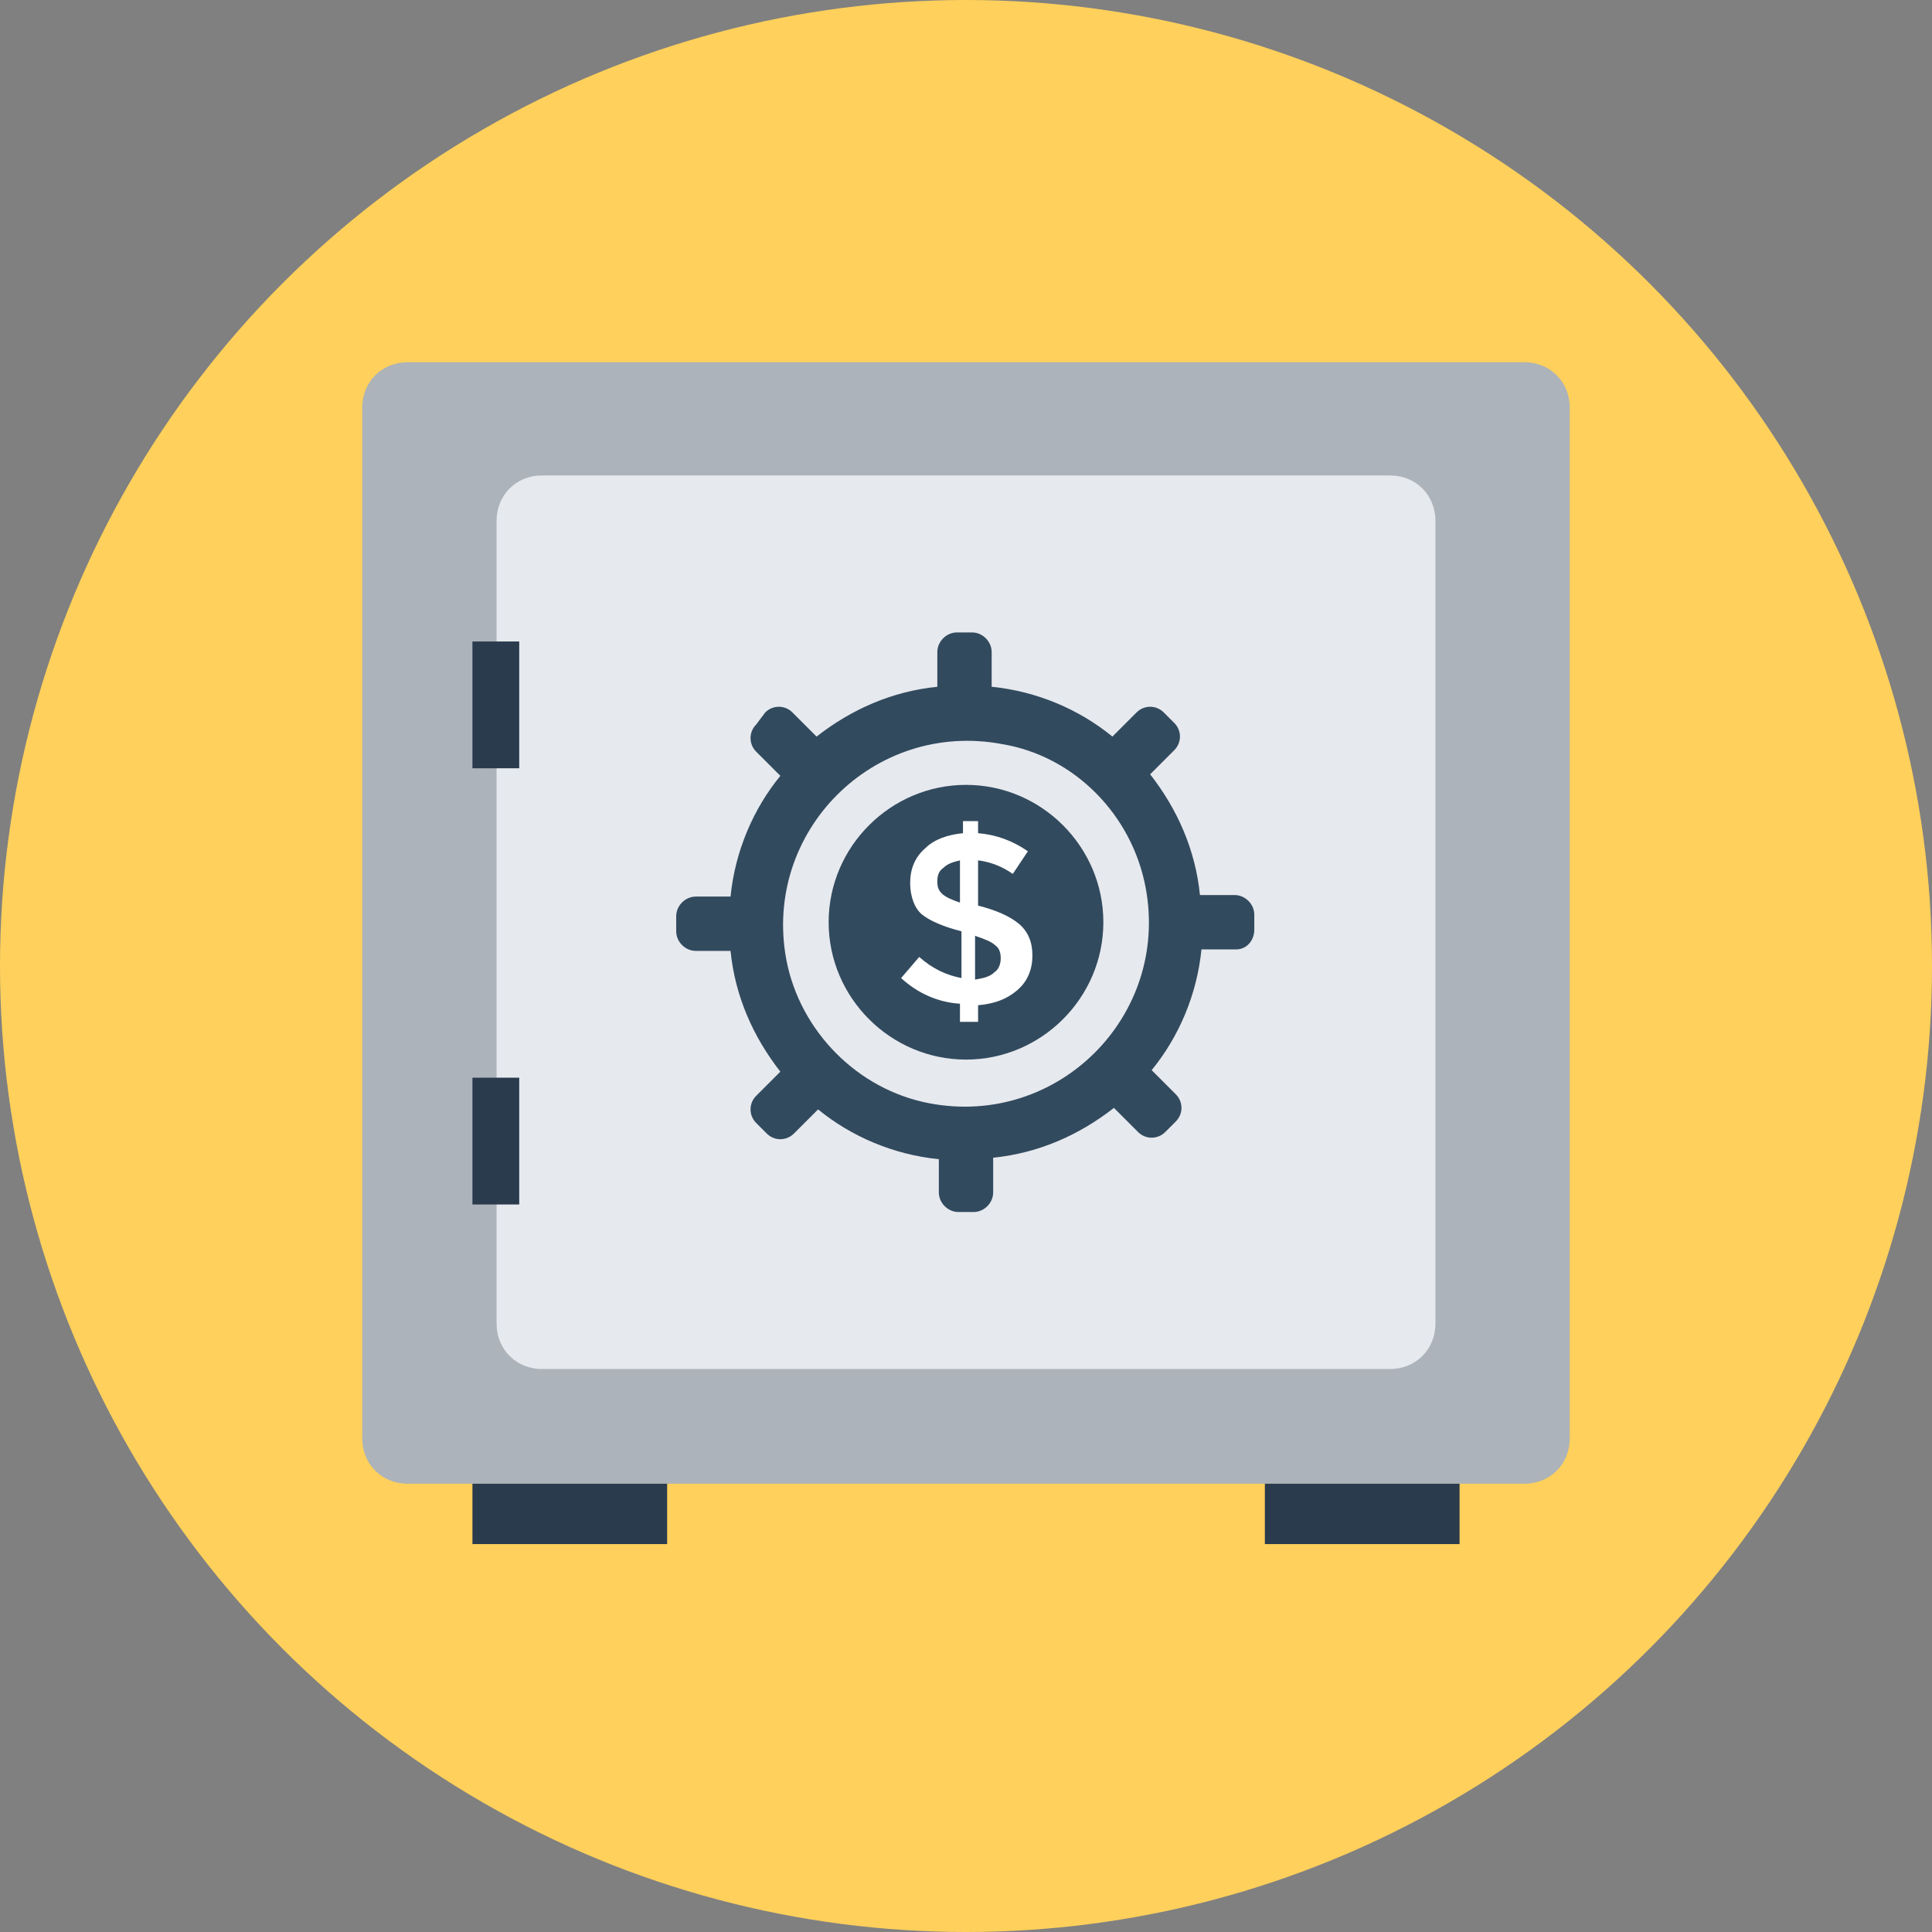 <?xml version="1.0" encoding="iso-8859-1"?>
<!-- Uploaded to: SVG Repo, www.svgrepo.com, Generator: SVG Repo Mixer Tools -->
<svg version="1.1" id="Layer_1" xmlns="http://www.w3.org/2000/svg" xmlns:xlink="http://www.w3.org/1999/xlink" 
	 viewBox="0 0 504.123 504.123" xml:space="preserve">
<rect x="0" y="0" width="504.123" height="504.123" fill="#808080" stroke="none"/>
<circle style="fill:#FFD05B;" cx="252.062" cy="252.062" r="252.062"/>
<path style="fill:#ACB3BA;" d="M138.24,94.523h-31.902c-6.695,0-11.815,5.12-11.815,11.815v268.997
	c0,6.695,5.12,11.815,11.815,11.815h31.902h259.545c6.695,0,11.815-5.12,11.815-11.815V106.338c0-6.695-5.12-11.815-11.815-11.815
	H138.24z"/>
<path style="fill:#E6E9EE;" d="M129.575,345.403V135.877c0-6.695,5.12-11.815,11.815-11.815h221.342
	c6.695,0,11.815,5.12,11.815,11.815v209.526c0,6.695-5.12,11.815-11.815,11.815H141.391
	C134.695,357.218,129.575,352.098,129.575,345.403z"/>
<g>
	<rect x="123.274" y="387.151" style="fill:#2B3B4E;" width="50.806" height="15.754"/>
	<rect x="330.043" y="387.151" style="fill:#2B3B4E;" width="50.806" height="15.754"/>
</g>
<g>
	<path style="fill:#324A5E;" d="M327.286,242.609v-3.938c0-2.757-2.363-5.12-5.12-5.12h-9.058
		c-1.182-11.815-5.908-22.449-12.997-31.508l6.302-6.302c1.969-1.969,1.969-5.12,0-7.089l-2.757-2.757
		c-1.969-1.969-5.12-1.969-7.089,0l-6.302,6.302c-8.665-7.089-19.692-11.815-31.508-12.997v-9.058c0-2.757-2.363-5.12-5.12-5.12
		h-3.938c-2.757,0-5.12,2.363-5.12,5.12v9.058c-11.815,1.182-22.449,5.908-31.508,12.997l-6.302-6.302
		c-1.969-1.969-5.12-1.969-7.089,0l-2.363,3.151c-1.969,1.969-1.969,5.12,0,7.089l6.302,6.302
		c-7.089,8.665-11.815,19.692-12.997,31.508h-9.058c-2.757,0-5.12,2.363-5.12,5.12v3.938c0,2.757,2.363,5.12,5.12,5.12h9.058
		c1.182,11.815,5.908,22.449,12.997,31.508l-6.302,6.302c-1.969,1.969-1.969,5.12,0,7.089l2.757,2.757
		c1.969,1.969,5.12,1.969,7.089,0l6.302-6.302c8.665,7.089,19.692,11.815,31.508,12.997v8.665c0,2.757,2.363,5.12,5.12,5.12h3.938
		c2.757,0,5.12-2.363,5.12-5.12v-9.058c11.815-1.182,22.449-5.908,31.508-12.997l6.302,6.302c1.969,1.969,5.12,1.969,7.089,0
		l2.757-2.757c1.969-1.969,1.969-5.12,0-7.089l-6.302-6.302c7.089-8.665,11.815-19.692,12.997-31.508h9.058
		C325.317,247.729,327.286,245.366,327.286,242.609z M298.929,231.582c6.302,33.477-22.843,62.622-56.32,56.32
		c-18.905-3.545-33.871-18.905-37.415-37.415c-6.302-33.477,22.843-62.622,56.32-56.32
		C280.418,197.317,295.385,212.677,298.929,231.582z"/>
	<path style="fill:#324A5E;" d="M287.902,240.64c0,19.692-16.148,35.84-35.84,35.84s-35.84-16.148-35.84-35.84
		s16.148-35.84,35.84-35.84S287.902,220.948,287.902,240.64z"/>
</g>
<path style="fill:#FFFFFF;" d="M250.486,266.634v-4.726c-5.908-0.394-11.028-2.757-15.36-6.695l4.726-5.514
	c3.545,3.151,7.089,4.726,11.028,5.514v-12.209c-4.726-1.182-8.271-2.757-10.24-4.332c-1.969-1.575-3.151-4.726-3.151-8.271
	c0-3.545,1.182-6.695,3.938-9.058c2.363-2.363,5.908-3.545,9.846-3.938v-3.151h3.938v3.151c4.726,0.394,9.058,1.969,12.997,4.726
	l-3.938,5.908c-2.757-1.969-5.908-3.151-9.058-3.545v11.815l0,0c4.726,1.182,8.271,2.757,10.634,4.726
	c2.363,1.969,3.545,4.726,3.545,8.271s-1.182,6.695-3.938,9.058c-2.757,2.363-5.908,3.545-10.24,3.938v4.332L250.486,266.634
	L250.486,266.634z M246.154,226.462c-1.182,0.788-1.575,1.969-1.575,3.545s0.394,2.363,1.182,3.151
	c0.788,0.788,2.363,1.575,4.726,2.363v-11.028C248.911,224.886,247.335,225.28,246.154,226.462z M259.545,253.637
	c1.182-0.788,1.575-2.363,1.575-3.545c0-1.575-0.394-2.757-1.575-3.545c-0.788-0.788-2.757-1.575-5.12-2.363v11.422
	C256.788,255.212,258.363,254.818,259.545,253.637z"/>
<g>
	<rect x="123.274" y="167.385" style="fill:#2B3B4E;" width="12.209" height="33.083"/>
	<rect x="123.274" y="281.206" style="fill:#2B3B4E;" width="12.209" height="33.083"/>
</g>
</svg>